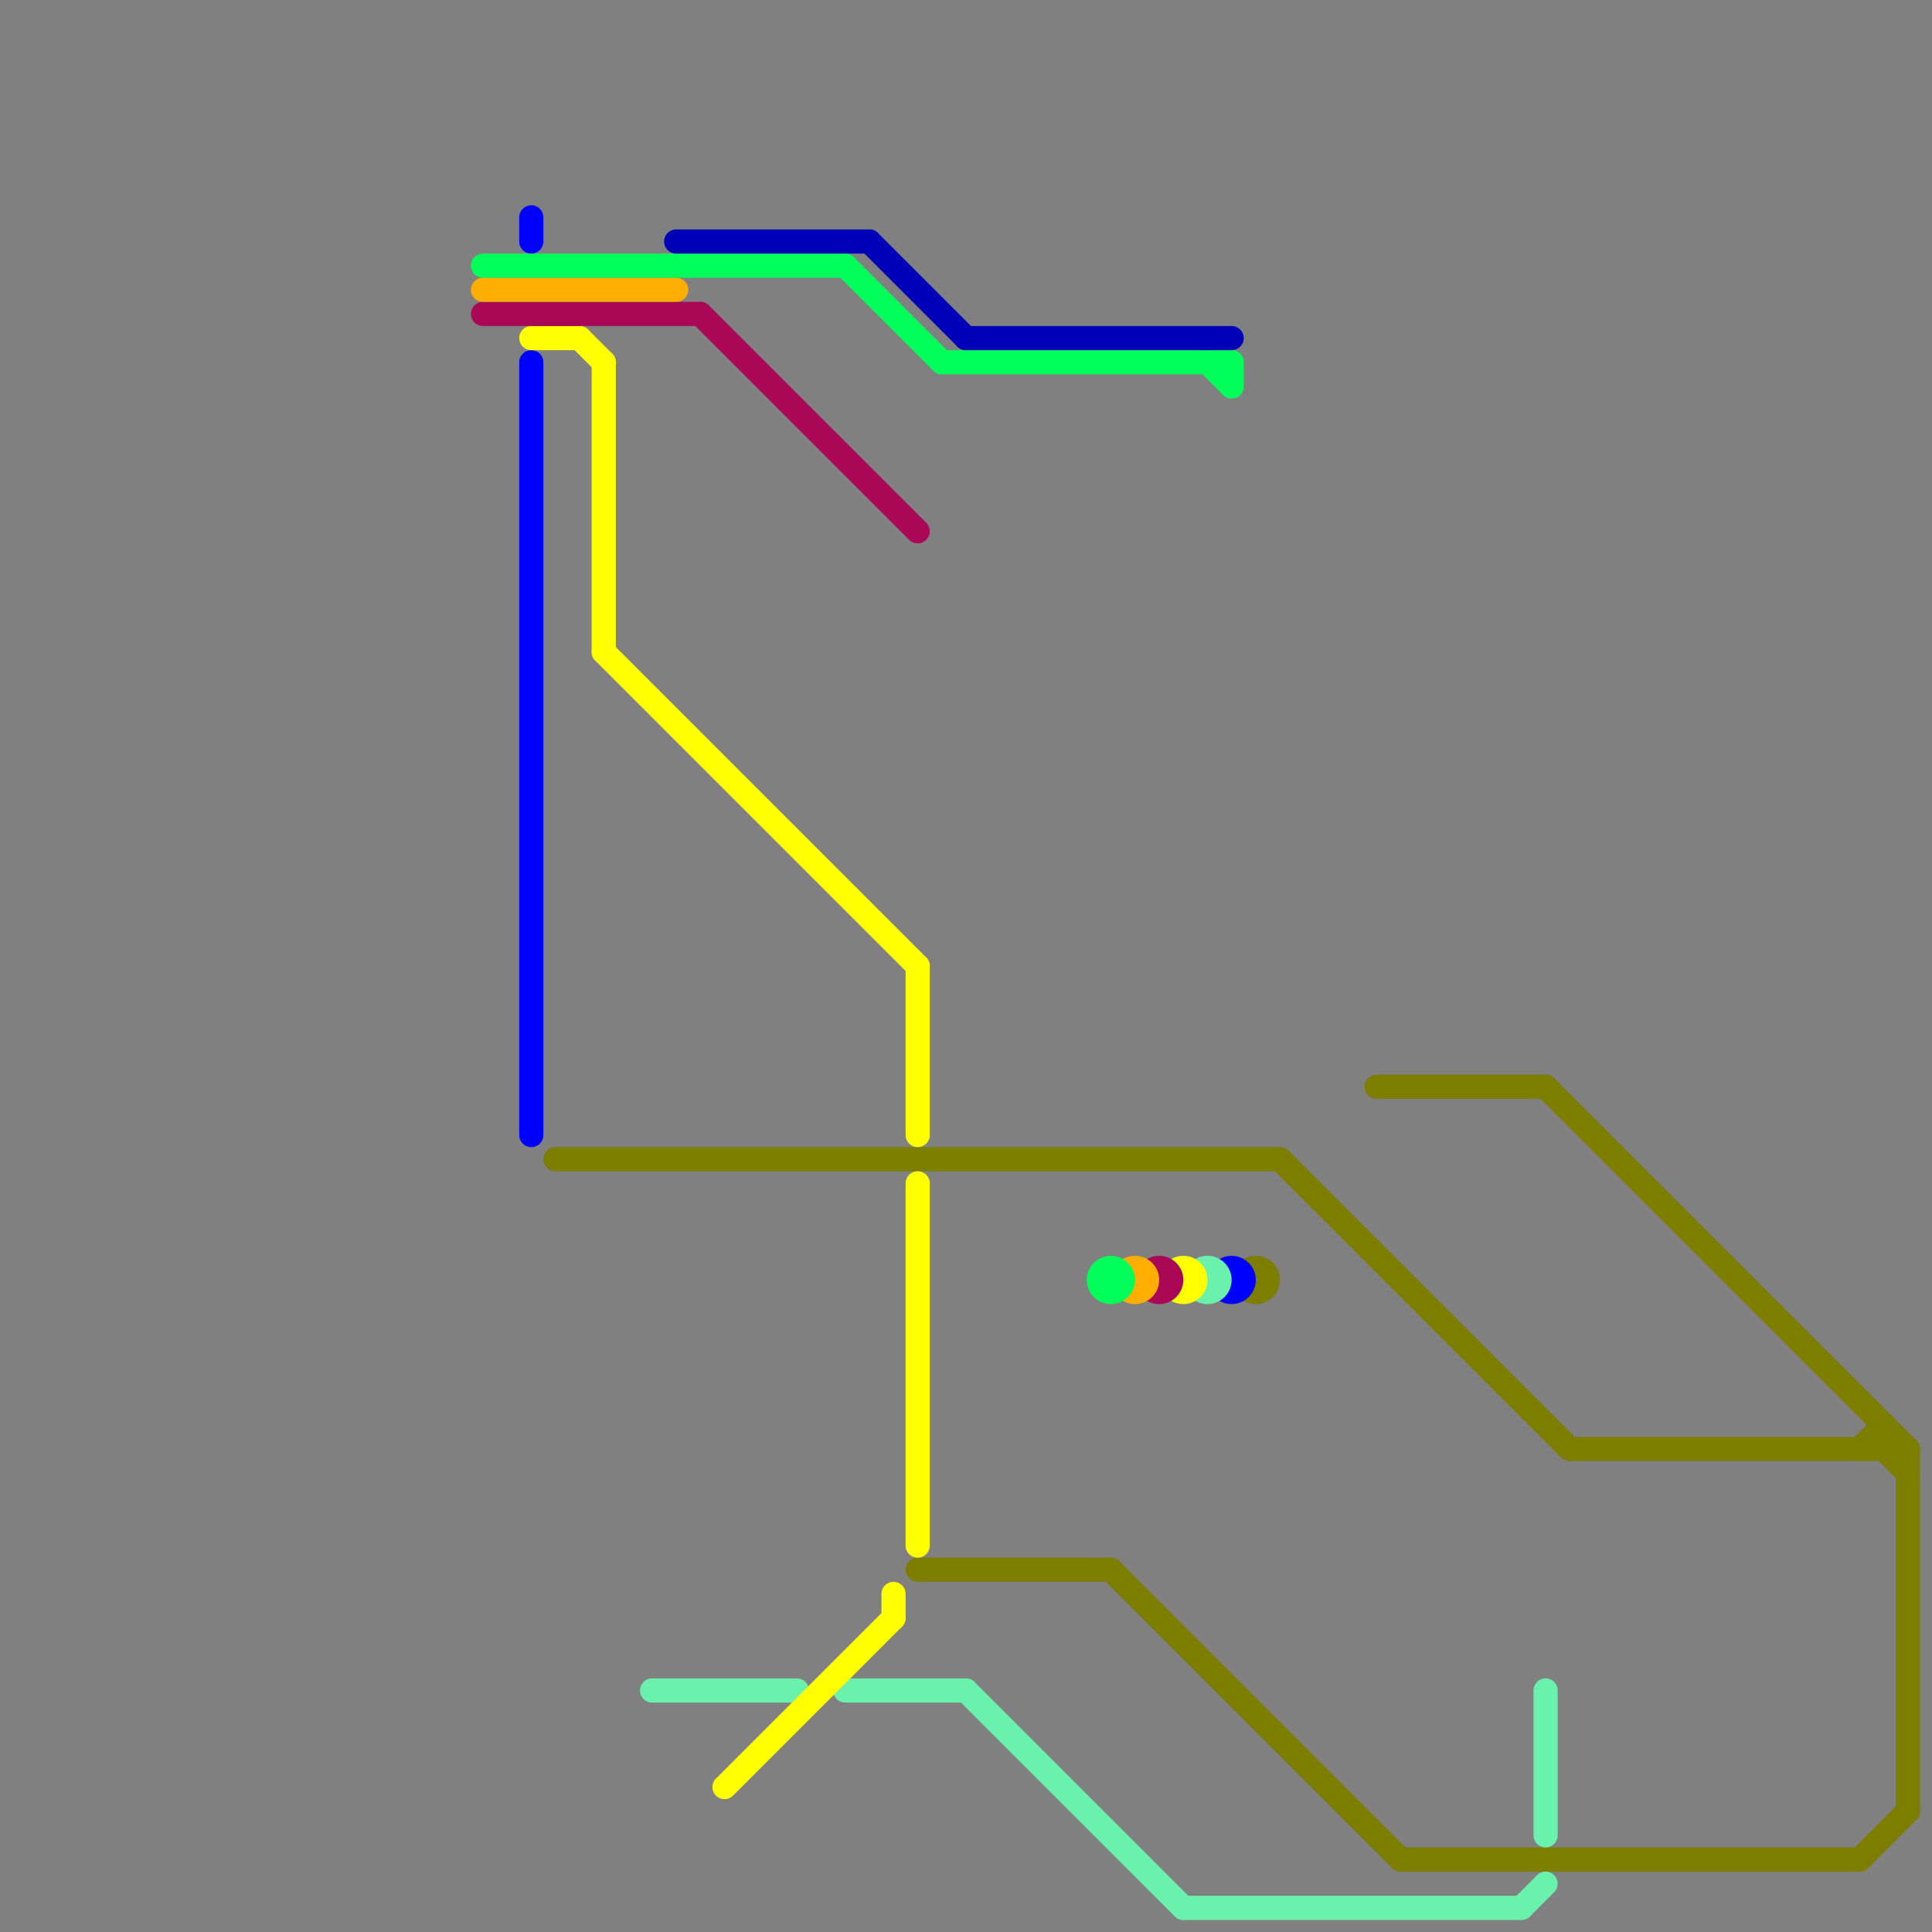 
<svg version="1.1" xmlns="http://www.w3.org/2000/svg" viewBox="0 0 80 80">
<rect x="0" y="0" width="80" height="80" fill="#808080" stroke="none"/>
<style>text { font: 1px Helvetica; font-weight: 600; white-space: pre; dominant-baseline: central; } line { stroke-width: 1; fill: none; stroke-linecap: round; stroke-linejoin: round; } .c0 { stroke: #7d7d00 } .c1 { stroke: #0000ff } .c2 { stroke: #6af1ab } .c3 { stroke: #ffff00 } .c4 { stroke: #aa0857 } .c5 { stroke: #ffae00 } .c6 { stroke: #00ff59 } .c7 { stroke: #0000b8 }</style><defs><g id="ct-xf"><circle r="0.5" fill="#fff" stroke="#000" stroke-width="0.2"/></g><g id="ct"><circle r="0.5" fill="#fff" stroke="#000" stroke-width="0.1"/></g></defs><line class="c0" x1="38" y1="65" x2="46" y2="65"/><line class="c0" x1="64" y1="45" x2="79" y2="60"/><line class="c0" x1="65" y1="60" x2="79" y2="60"/><line class="c0" x1="58" y1="77" x2="77" y2="77"/><line class="c0" x1="78" y1="60" x2="79" y2="61"/><line class="c0" x1="77" y1="77" x2="79" y2="75"/><line class="c0" x1="53" y1="48" x2="65" y2="60"/><line class="c0" x1="57" y1="45" x2="64" y2="45"/><line class="c0" x1="78" y1="59" x2="78" y2="60"/><line class="c0" x1="77" y1="60" x2="78" y2="59"/><line class="c0" x1="46" y1="65" x2="58" y2="77"/><line class="c0" x1="79" y1="60" x2="79" y2="75"/><line class="c0" x1="23" y1="48" x2="53" y2="48"/><circle cx="52" cy="53" r="1" fill="#7d7d00" /><line class="c1" x1="22" y1="15" x2="22" y2="47"/><line class="c1" x1="22" y1="9" x2="22" y2="10"/><circle cx="51" cy="53" r="1" fill="#0000ff" /><line class="c2" x1="35" y1="70" x2="40" y2="70"/><line class="c2" x1="27" y1="70" x2="33" y2="70"/><line class="c2" x1="49" y1="79" x2="63" y2="79"/><line class="c2" x1="40" y1="70" x2="49" y2="79"/><line class="c2" x1="63" y1="79" x2="64" y2="78"/><line class="c2" x1="64" y1="70" x2="64" y2="76"/><circle cx="50" cy="53" r="1" fill="#6af1ab" /><line class="c3" x1="38" y1="49" x2="38" y2="64"/><line class="c3" x1="24" y1="14" x2="25" y2="15"/><line class="c3" x1="25" y1="27" x2="38" y2="40"/><line class="c3" x1="38" y1="40" x2="38" y2="47"/><line class="c3" x1="25" y1="15" x2="25" y2="27"/><line class="c3" x1="22" y1="14" x2="24" y2="14"/><line class="c3" x1="37" y1="66" x2="37" y2="67"/><line class="c3" x1="30" y1="74" x2="37" y2="67"/><circle cx="49" cy="53" r="1" fill="#ffff00" /><line class="c4" x1="20" y1="13" x2="29" y2="13"/><line class="c4" x1="29" y1="13" x2="38" y2="22"/><circle cx="48" cy="53" r="1" fill="#aa0857" /><line class="c5" x1="20" y1="12" x2="28" y2="12"/><circle cx="47" cy="53" r="1" fill="#ffae00" /><line class="c6" x1="39" y1="15" x2="51" y2="15"/><line class="c6" x1="51" y1="15" x2="51" y2="16"/><line class="c6" x1="50" y1="15" x2="51" y2="16"/><line class="c6" x1="20" y1="11" x2="35" y2="11"/><line class="c6" x1="35" y1="11" x2="39" y2="15"/><circle cx="46" cy="53" r="1" fill="#00ff59" /><line class="c7" x1="40" y1="14" x2="51" y2="14"/><line class="c7" x1="36" y1="10" x2="40" y2="14"/><line class="c7" x1="28" y1="10" x2="36" y2="10"/>
</svg>
